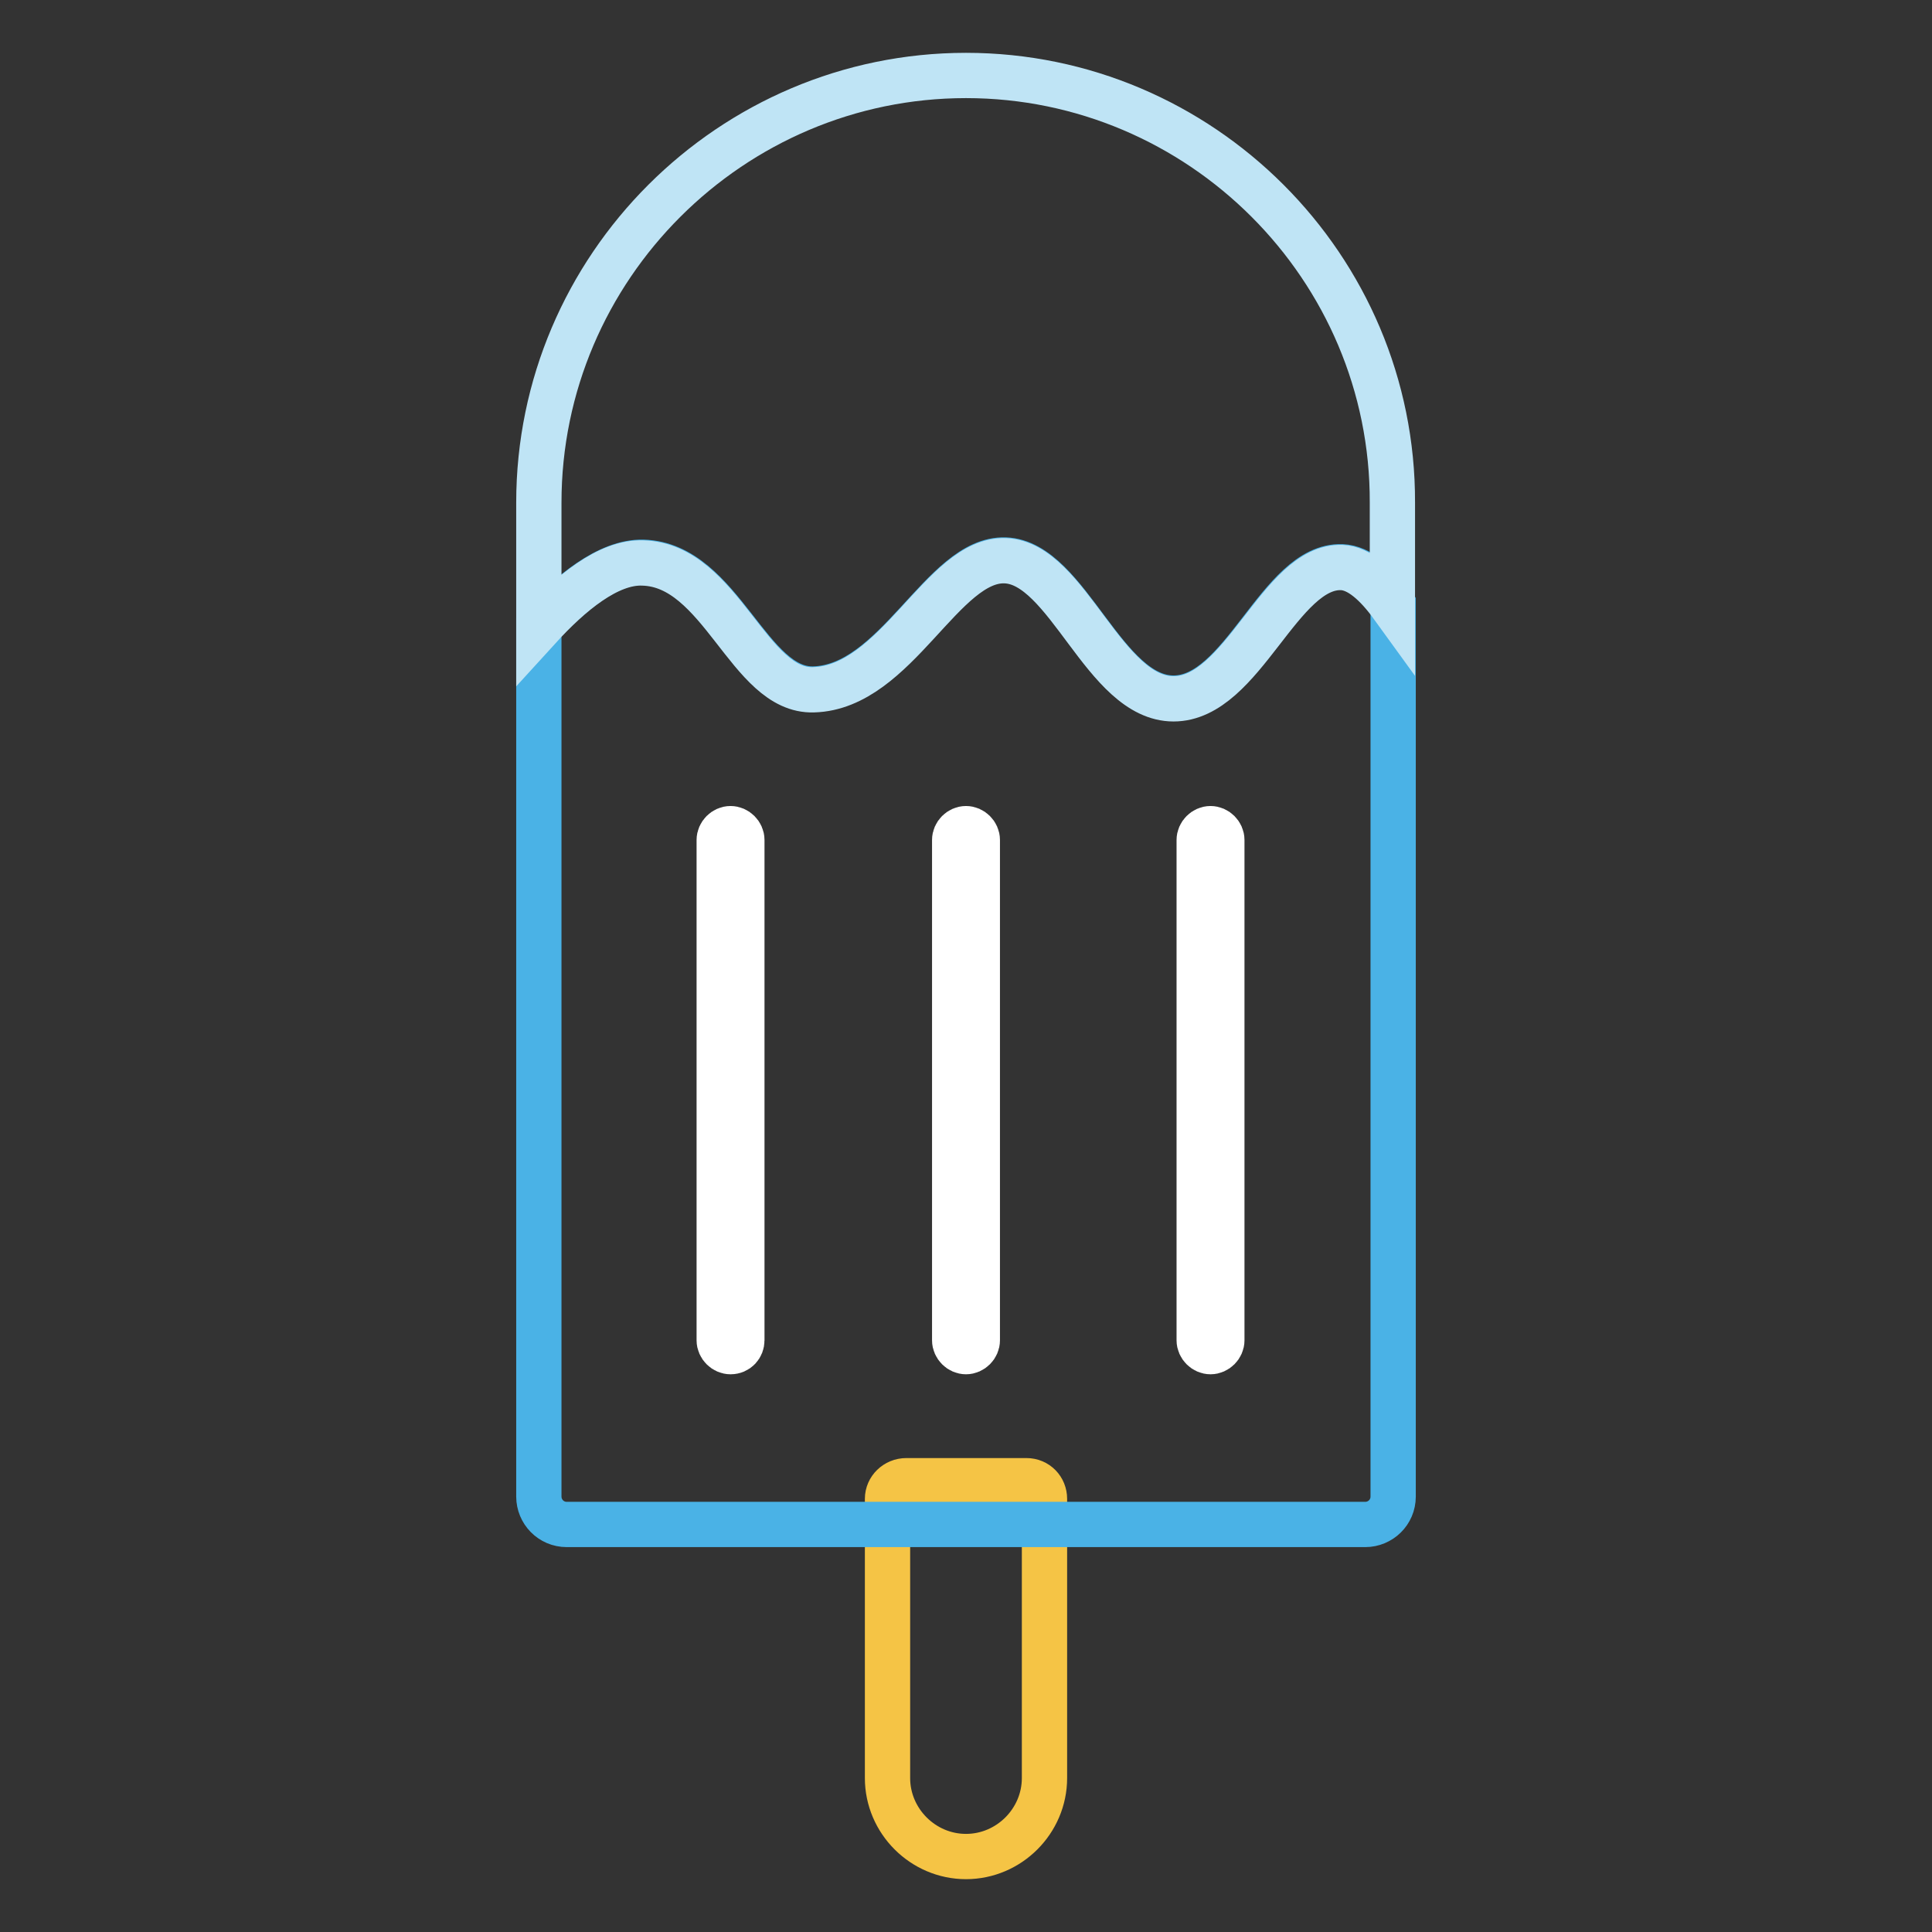 <?xml version="1.0" encoding="utf-8"?>
<!-- Svg Vector Icons : http://www.onlinewebfonts.com/icon -->
<!DOCTYPE svg PUBLIC "-//W3C//DTD SVG 1.1//EN" "http://www.w3.org/Graphics/SVG/1.1/DTD/svg11.dtd">
<svg version="1.1" xmlns="http://www.w3.org/2000/svg" xmlns:xlink="http://www.w3.org/1999/xlink" x="0px" y="0px" viewBox="0 0 256 256" enable-background="new 0 0 256 256" xml:space="preserve">
<rect x="0" y="0" width="256" height="256" fill="#333333" stroke="none"/>
<g> <path stroke-width="6" fill-opacity="0" stroke="#f5c445"  d="M120.1,196.2h15.9c1.4,0,2.4,1.1,2.4,2.4v37c0,5.7-4.7,10.4-10.4,10.4l0,0c-5.7,0-10.4-4.7-10.4-10.4l0,0 v-37C117.6,197.3,118.7,196.2,120.1,196.2z"/> <path stroke-width="6" fill-opacity="0" stroke="#4ab2e6"  d="M177.8,75.1c-8.3-0.3-13.1,17.4-22.3,17.4c-9.2,0-14-18-22.3-18.3c-8.3-0.3-14.4,16.8-25.4,17.1 c-8.6,0.2-12.2-16.5-22.6-16.8c-4.6-0.1-9.7,4.1-13.8,8.6v115.2c0,2,1.6,3.7,3.7,3.7l0,0h105.8c2,0,3.7-1.6,3.7-3.7l0,0V80.2 C182.5,77.3,180.2,75.2,177.8,75.1L177.8,75.1z"/> <path stroke-width="6" fill-opacity="0" stroke="#bfe4f5"  d="M128,10c-31.1,0-56.6,25.4-56.6,56.6v16.6c4.1-4.5,9.2-8.8,13.8-8.6c10.4,0.3,14,17.1,22.6,16.8 c11-0.3,17.1-17.4,25.4-17.1c8.3,0.3,13.1,18.3,22.3,18.3c9.2,0,14.1-17.7,22.3-17.4c2.3,0.1,4.6,2.2,6.7,5.1V66.6 C184.6,35.4,159.1,10,128,10z"/> <path stroke-width="6" fill-opacity="0" stroke="#ffffff"  d="M160.4,179.1c-0.8,0-1.5-0.7-1.5-1.5l0,0v-66.3c0-0.8,0.7-1.5,1.5-1.5c0.8,0,1.5,0.7,1.5,1.5v66.3 C161.9,178.4,161.2,179.1,160.4,179.1L160.4,179.1L160.4,179.1z M128,179.1c-0.8,0-1.5-0.7-1.5-1.5l0,0v-66.3 c0-0.8,0.7-1.5,1.5-1.5s1.5,0.7,1.5,1.5v66.3C129.5,178.4,128.8,179.1,128,179.1L128,179.1z M96.8,179.1c-0.8,0-1.5-0.7-1.5-1.5 l0,0v-66.3c0-0.8,0.7-1.5,1.5-1.5c0.8,0,1.5,0.7,1.5,1.5v66.3C98.3,178.4,97.7,179.1,96.8,179.1L96.8,179.1z"/></g>
</svg>